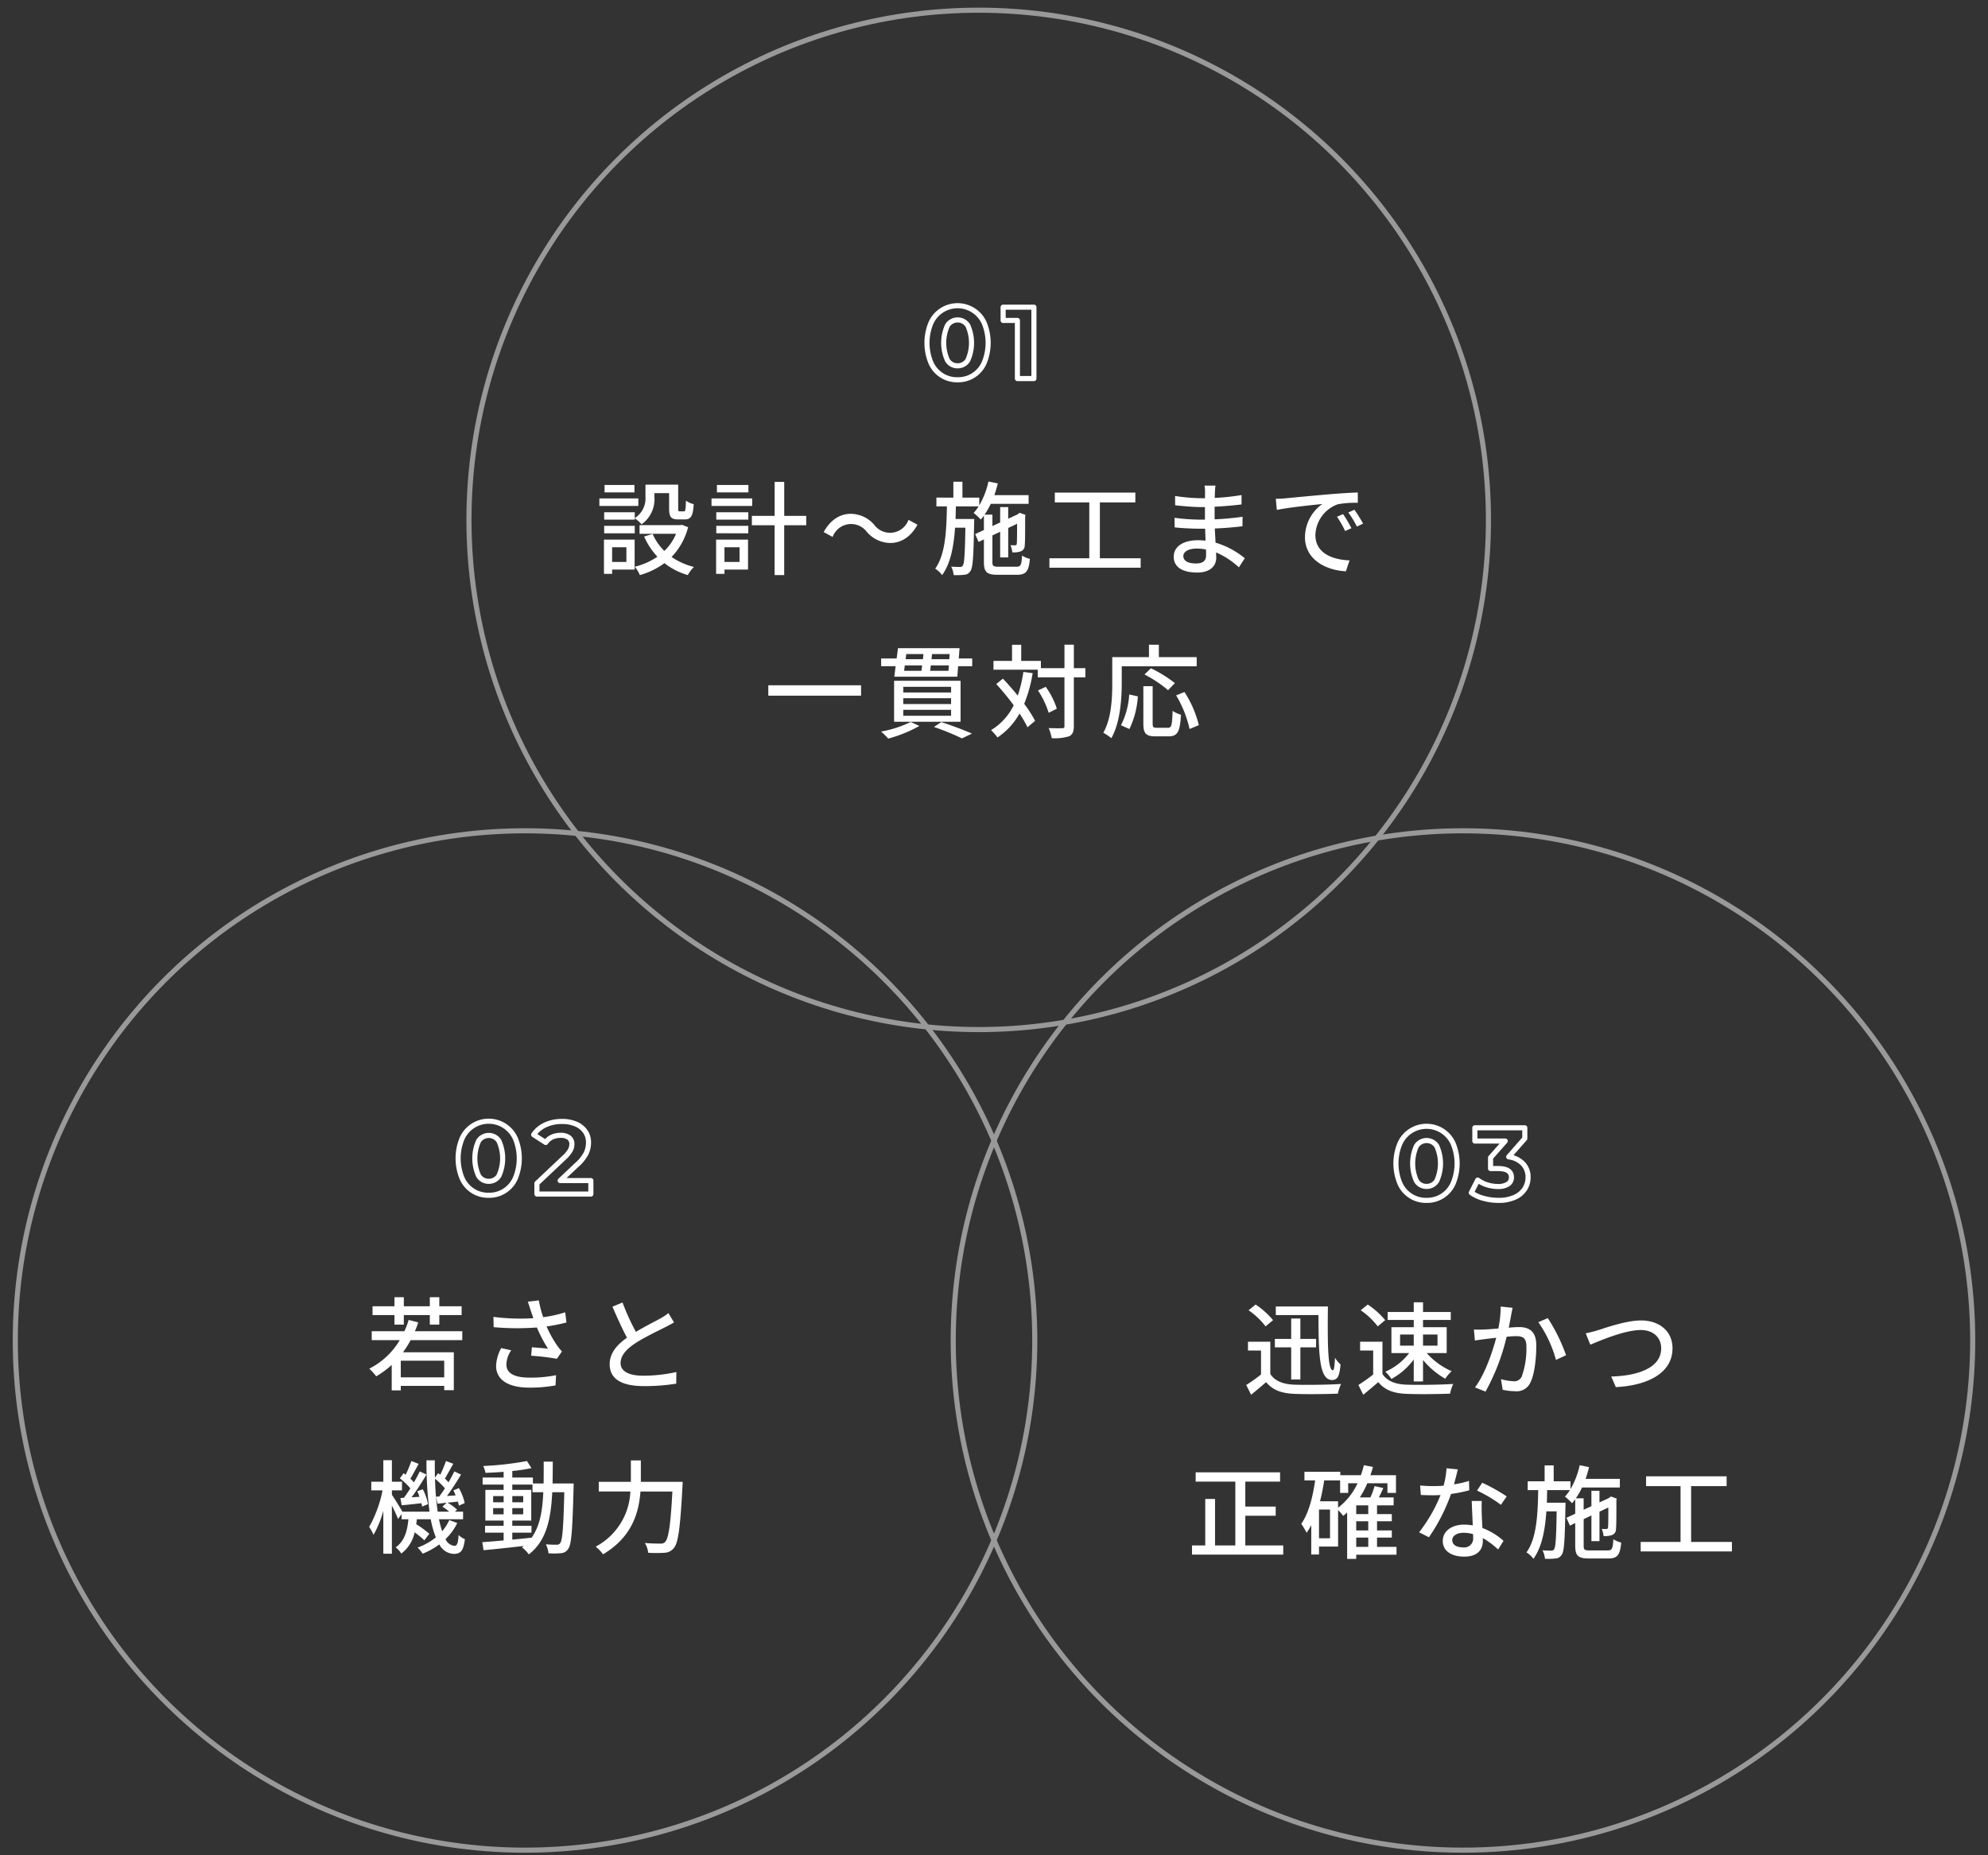 <svg id="top_about.svg" xmlns="http://www.w3.org/2000/svg" width="390" height="364" viewBox="0 0 390 364">
  <rect x="0" y="0" width="390" height="364" fill="#333333" stroke="none"/>
  <defs>
    <style>
      .cls-1, .cls-4 {
        fill: none;
      }

      .cls-2 {
        fill: #fff;
      }

      .cls-2, .cls-3 {
        fill-rule: evenodd;
      }

      .cls-3 {
        fill: #ff1923;
        fill-opacity: 0;
        stroke: #fff;
        stroke-linejoin: round;
      }

      .cls-3, .cls-4 {
        stroke-width: 1px;
      }

      .cls-4 {
        stroke: #999;
      }
    </style>
  </defs>
  <rect id="長方形_1183" data-name="長方形 1183" class="cls-1" width="390" height="364"/>
  <g id="グループ_320" data-name="グループ 320">
    <path id="設計_施工まで_一貫対応" data-name="設計〜施工まで 一貫対応" class="cls-2" d="M324.524,1179.51h-6v1.44h6v-0.26a6.991,6.991,0,0,1,1.34,1.18,6.046,6.046,0,0,0,2.52-5.38v-0.74h2.881v3.06c0,1.64.42,2.1,1.8,2.1h1.281c1.16,0,1.62-.62,1.74-3a4.179,4.179,0,0,1-1.52-.68c-0.04,1.84-.12,2.1-0.42,2.1h-0.781c-0.28,0-.32-0.08-0.32-0.54v-4.7h-6.421v2.38a4.571,4.571,0,0,1-2.1,4.18v-1.14Zm-6,4.12h6v-1.46h-6v1.46Zm5.942-9.48H318.6v1.46h5.862v-1.46Zm0.76,2.64h-7.642v1.48h7.642v-1.48Zm-2.341,9.58v2.88h-2.8v-2.88h2.8Zm1.621-1.5h-6.022v6.72h1.6v-0.84H324.5v-5.88Zm9.282-2.9-0.341.06h-7.981v1.7h7.161a9.862,9.862,0,0,1-2.3,3.36,10.619,10.619,0,0,1-2.3-3.34l-1.66.52a14.16,14.16,0,0,0,2.6,3.96,13.678,13.678,0,0,1-4.44,1.96,6.684,6.684,0,0,1,1,1.64,15.016,15.016,0,0,0,4.821-2.34,13.408,13.408,0,0,0,4.581,2.34,7.281,7.281,0,0,1,1.2-1.6,13.264,13.264,0,0,1-4.381-1.96,12.947,12.947,0,0,0,3.241-5.84Zm13.038-7.82h-6.182v1.46h6.182v-1.46Zm0.74,2.64h-7.982v1.48h7.982v-1.48Zm-2.481,9.58v2.88h-2.96v-2.88h2.96Zm1.661-1.5h-6.262v6.72h1.641v-0.84h4.621v-5.88Zm-6.222-1.24H346.8v-1.46h-6.282v1.46Zm0-2.68H346.8v-1.44h-6.282v1.44Zm17.644-.74h-4.321v-6.66h-1.88v6.66H347.5v1.84h4.461v9.78h1.88v-9.78h4.321v-1.84Zm11.9,3.16a6.128,6.128,0,0,0,4.621,2.16c2.12,0,4-1.22,5.3-3.58l-1.76-.96a3.854,3.854,0,0,1-6.722.98,6.128,6.128,0,0,0-4.621-2.16c-2.12,0-4,1.22-5.3,3.58l1.76,0.96A3.854,3.854,0,0,1,370.064,1183.37Zm25.841,6.82c-1.061,0-1.221-.14-1.221-0.92v-5.22l1.521-.72v5.04h1.58v-5.78l1.74-.82c0,2.18-.02,3.64-0.06,3.88a0.326,0.326,0,0,1-.36.34c-0.16,0-.56,0-0.88-0.02a4.506,4.506,0,0,1,.36,1.4,4.516,4.516,0,0,0,1.561-.16,1.213,1.213,0,0,0,.88-1.22c0.08-.56.08-2.86,0.08-5.7l0.08-.26-1.14-.42-0.32.22-0.161.12-1.78.82v-2.28h-1.58v3.02l-1.521.7v-2.24h-1.54a14.347,14.347,0,0,0,1.22-2.12h7.422v-1.7h-6.721c0.26-.74.48-1.52,0.68-2.3l-1.841-.38a15.731,15.731,0,0,1-1.8,4.68v-1.52h-3.3v-3.12h-1.78v3.12H383.7v1.72h2.061c-0.08,4.78-.3,9.48-2.3,12.22a5.133,5.133,0,0,1,1.36,1.26c1.661-2.26,2.281-5.6,2.541-9.3h2.02c-0.08,5.16-.2,7.02-0.5,7.42a0.578,0.578,0,0,1-.6.28c-0.3,0-.94,0-1.68-0.06a4.408,4.408,0,0,1,.48,1.66,13.158,13.158,0,0,0,2.08-.06,1.451,1.451,0,0,0,1.2-.72c0.52-.68.62-2.96,0.74-9.44,0.02-.24.02-0.78,0.02-0.78h-3.661c0.02-.82.04-1.64,0.06-2.48h4.461a8.006,8.006,0,0,1-.98,1.28,12.64,12.64,0,0,1,1.4,1.3,8.168,8.168,0,0,0,.62-0.78v2.84l-1.72.8,0.68,1.54,1.04-.5v4.42c0,2,.56,2.52,2.721,2.52h3.78c1.781,0,2.3-.7,2.521-3.12a4.788,4.788,0,0,1-1.54-.66c-0.1,1.84-.26,2.2-1.1,2.2h-3.5Zm19.859-1.66v-10.96h6.962v-1.92h-15.8v1.92h6.762v10.96h-7.822v1.86h17.9v-1.86h-8Zm16.379-.44c0-.8.92-1.46,2.621-1.46a9.06,9.06,0,0,1,1.82.18c0.02,0.44.02,0.84,0.02,1.12,0,1.28-.86,1.62-1.98,1.62C432.9,1189.55,432.143,1188.95,432.143,1188.09Zm6.3-13.82H436.3a6.563,6.563,0,0,1,.1,1.26v1.22h-0.86a36.237,36.237,0,0,1-5.021-.44l0.02,1.82c1.3,0.16,3.7.36,5.021,0.36h0.82v2.46h-1.02a39.1,39.1,0,0,1-4.941-.36l0.02,1.88c1.38,0.16,3.6.26,4.881,0.26h1.1c0.02,0.74.06,1.56,0.08,2.34-0.48-.04-0.96-0.08-1.48-0.08-2.981,0-4.761,1.3-4.761,3.22,0,2,1.62,3.12,4.621,3.12,2.62,0,3.72-1.38,3.72-2.9,0-.28-0.02-0.62-0.04-1.04a15.37,15.37,0,0,1,4.481,2.92l1.161-1.78a16.07,16.07,0,0,0-5.742-3.06c-0.04-.9-0.1-1.86-0.14-2.78,1.921-.08,3.581-0.22,5.422-0.44l0.02-1.86c-1.741.24-3.5,0.42-5.482,0.5v-2.48c1.941-.08,3.8-0.26,5.281-0.44v-1.84a43.939,43.939,0,0,1-5.261.56c0.02-.44.02-0.82,0.04-1.06C438.364,1175.07,438.4,1174.63,438.444,1174.27Zm11.838,2.6,0.2,2.18c2.241-.48,6.9-0.96,8.922-1.16a8.023,8.023,0,0,0-3.4,6.5c0,4.4,4.1,6.5,8.022,6.7l0.72-2.14c-3.3-.14-6.7-1.36-6.7-5a6.631,6.631,0,0,1,4.421-6.02,19.278,19.278,0,0,1,3.9-.28v-2.02c-1.381.04-3.381,0.16-5.522,0.34-3.68.32-7.241,0.66-8.7,0.8C451.743,1176.81,451.042,1176.85,450.282,1176.87Zm13.2,3-1.2.52a18.913,18.913,0,0,1,1.6,2.8l1.24-.56A27.922,27.922,0,0,0,463.485,1179.87Zm2.221-.86-1.2.54a18.86,18.86,0,0,1,1.681,2.76l1.22-.58A28.889,28.889,0,0,0,465.706,1179.01Zm-114.984,34.44v2.04h18.2v-2.04h-18.2Zm27.941,7.2a21.863,21.863,0,0,1-5.821,1.88,13.068,13.068,0,0,1,1.4,1.38,26.51,26.51,0,0,0,6.122-2.48Zm7.922-5.78H377.2v-1.12h9.382v1.12Zm0,2.26H377.2v-1.14h9.382v1.14Zm0,2.3H377.2v-1.16h9.382v1.16Zm1.86-6.86H375.4v8.04h13.042v-8.04Zm-5.221,9.06a48.128,48.128,0,0,1,5.482,2.24l1.98-.94c-1.46-.64-3.861-1.56-6.021-2.26Zm-0.76-11.02c0.06-.32.1-0.68,0.14-1.06h3.541l-0.08,1.06h-3.6Zm-4.961-1.06h3.4c-0.04.38-.1,0.74-0.14,1.06h-3.4Zm3.661-2.22c-0.04.32-.06,0.66-0.1,1h-3.4l0.12-1h3.381Zm5.061,1h-3.481l0.1-1h3.461Zm1.86-.14,0.16-2.02H376.163l-0.26,2.02h-3.041v1.52H375.7l-0.26,2.06h12.362l0.16-2.06h2.761v-1.52h-2.641Zm12.678,2.64a26.773,26.773,0,0,1-1.1,4.64c-0.96-1.16-1.96-2.32-2.92-3.32l-1.3,1.06a51.982,51.982,0,0,1,3.421,4.16,11.641,11.641,0,0,1-4.441,4.88,10.309,10.309,0,0,1,1.26,1.44,13.521,13.521,0,0,0,4.321-4.7,20.331,20.331,0,0,1,1.561,2.7l1.5-1.26a24.369,24.369,0,0,0-2.141-3.34,27.06,27.06,0,0,0,1.661-6.02Zm12.163-.74h-2.261v-4.6h-1.84v4.6H404.2v-1.42h-3.861v-3.16h-1.8v3.16H394.9v1.72h8.682v1.5h5.241v9.54a0.384,0.384,0,0,1-.48.44c-0.34.02-1.42,0.02-2.621-.02a8.6,8.6,0,0,1,.6,1.98,9.445,9.445,0,0,0,3.44-.38c0.64-.34.9-0.88,0.9-2.02v-9.54h2.261v-1.8Zm-5.6,7.96a15.018,15.018,0,0,0-2.181-4.3l-1.52.72a16.651,16.651,0,0,1,2.1,4.38Zm12.738-8.32h14.7v-1.8h-7.422v-2.44H425.4v2.44h-7.2v5.08c0,2.86-.14,6.92-1.76,9.76a9.479,9.479,0,0,1,1.58,1.06c1.741-3.06,2.041-7.7,2.041-10.82v-3.28Zm10.422,3.3a24.9,24.9,0,0,0-4.7-2.92l-1.26,1.22a24.672,24.672,0,0,1,4.621,3.08Zm-8.922,9a17.317,17.317,0,0,0,1.66-6.4l-1.7-.38a15.112,15.112,0,0,1-1.62,6.04Zm5.381-.24c-0.68,0-.82-0.12-0.82-0.82v-7.34H424.3v7.34c0,1.9.48,2.5,2.36,2.5h2.6c1.76,0,2.24-.92,2.42-4.24a5.852,5.852,0,0,1-1.64-.76c-0.1,2.82-.2,3.32-0.92,3.32h-2.181Zm3.781-6.36a22.054,22.054,0,0,1,2.641,6.6l1.82-.76a21.354,21.354,0,0,0-2.821-6.5Z" transform="translate(-200 -1079)"/>
    <path id="_01" data-name="01" class="cls-3" d="M387.852,1153.51a5.561,5.561,0,0,0,5.23-3.35,10.211,10.211,0,0,0,0-7.78,5.721,5.721,0,0,0-10.46,0,10.211,10.211,0,0,0,0,7.78,5.561,5.561,0,0,0,5.23,3.35h0Zm0-2.74a2.28,2.28,0,0,1-1.99-1.1,8.283,8.283,0,0,1,0-6.8,2.368,2.368,0,0,1,4,0,8.283,8.283,0,0,1,0,6.8,2.3,2.3,0,0,1-2.01,1.1h0Zm8.94-11.5v2.6h2.8v11.4h3.24v-14h-6.04Z" transform="translate(-200 -1079)"/>
  </g>
  <g id="グループ_319" data-name="グループ 319">
    <path id="若さと_機動力" data-name="若さと 機動力" class="cls-2" d="M277.383,1338.89h1.84v-1.88h5.1v1.88h1.86v-1.88h4.381v-1.72h-4.381v-1.78h-1.86v1.78h-5.1v-1.78h-1.84v1.78h-4.3v1.72h4.3v1.88Zm9.762,10.34h-8.522v-3.26h8.522v3.26Zm3.541-7.3v-1.74h-9.3a12.989,12.989,0,0,0,.66-1.74l-1.88-.48a14,14,0,0,1-.841,2.22h-6.4v1.74h5.5a14.661,14.661,0,0,1-5.981,5.6,11.822,11.822,0,0,1,1.36,1.5,16.768,16.768,0,0,0,3.041-2.24v5h1.78v-0.88h8.522v0.84h1.881v-7.44h-9.963a21.678,21.678,0,0,0,1.5-2.38h10.122Zm13.418-5.84c0.14,0.4.32,0.92,0.52,1.54a41.275,41.275,0,0,1-7.821-.26l0.04,2.02a52.6,52.6,0,0,0,8.481.06,27.52,27.52,0,0,0,2.181,4.16c-0.68-.08-2.1-0.2-3.161-0.28l-0.14,1.66a47.982,47.982,0,0,1,5.041.6l1-1.44a9.475,9.475,0,0,1-.96-1.18,22.286,22.286,0,0,1-2.06-3.72,34.533,34.533,0,0,0,3.9-.78l-0.24-2a24.742,24.742,0,0,1-4.321.96,21.757,21.757,0,0,1-.861-3.3l-2.16.26C303.764,1334.99,303.964,1335.65,304.1,1336.09Zm-3.8,7.84-1.98-.44a7.85,7.85,0,0,0-1,3.5c0,2.78,2.48,4.24,6.4,4.26a27.321,27.321,0,0,0,5.261-.44l0.1-2a25.3,25.3,0,0,1-5.241.48c-2.881-.02-4.5-0.8-4.5-2.6A5.061,5.061,0,0,1,300.3,1343.93Zm21.82-9.38-1.98.82c0.94,2.14,1.94,4.4,2.86,6.08-2.04,1.44-3.4,3.08-3.4,5.2,0,3.2,2.84,4.3,6.7,4.3a38.187,38.187,0,0,0,6.361-.48l0.02-2.28a29.8,29.8,0,0,1-6.461.72c-2.981,0-4.481-.92-4.481-2.48,0-1.46,1.12-2.72,2.881-3.88,1.9-1.24,4.561-2.48,5.881-3.16,0.64-.32,1.2-0.62,1.72-0.94l-1.1-1.82a11.09,11.09,0,0,1-1.6,1.06c-1.04.58-3.021,1.56-4.781,2.62A46.723,46.723,0,0,1,322.123,1334.55Zm-43.58,38.36,0.26,1.42c1.181-.1,2.481-0.24,3.861-0.4a4.914,4.914,0,0,1,.14.66l1.16-.48a10.433,10.433,0,0,0-1.02-2.92l-1.08.38c0.14,0.34.3,0.72,0.42,1.1l-1.54.1c0.98-1.32,2.06-3.02,2.92-4.46l-1.32-.62c-0.3.64-.7,1.38-1.14,2.14-0.2-.22-0.44-0.48-0.7-0.72,0.5-.8,1.08-1.92,1.62-2.9l-1.42-.56a28.855,28.855,0,0,1-1.12,2.7c-0.14-.12-0.261-0.22-0.4-0.32l-0.74,1.02a13.845,13.845,0,0,1,2.061,1.96c-0.44.68-.86,1.32-1.281,1.86Zm7-.26,0.28,1.38,1.8-.2-0.84.78a10.433,10.433,0,0,1,1.34.98h-2.26a53.509,53.509,0,0,1-.52-6.46,14.535,14.535,0,0,1,1.94,1.88c-0.38.58-.76,1.14-1.12,1.6Zm2.6,4.58a9.516,9.516,0,0,1-1.4,2.2,18.2,18.2,0,0,1-.62-2.36h4.721v-1.48h-1.6l0.42-.4a9.537,9.537,0,0,0-1.861-1.36c0.64-.08,1.321-0.14,2.021-0.22a7.778,7.778,0,0,1,.2.8l1.14-.52a10.425,10.425,0,0,0-1.14-2.92l-1.08.44c0.16,0.3.3,0.64,0.44,0.98l-1.7.12c0.92-1.24,1.941-2.84,2.761-4.2l-1.32-.62c-0.3.64-.7,1.38-1.141,2.14a7.782,7.782,0,0,0-.7-0.74c0.48-.8,1.08-1.92,1.641-2.9l-1.441-.54a21.283,21.283,0,0,1-1.12,2.68c-0.14-.1-0.26-0.2-0.4-0.3l-0.64.88c-0.02-1.1-.04-2.24-0.02-3.4h-1.641a75.933,75.933,0,0,0,.6,10.08h-5.322c-0.4-.7-1.56-2.6-2.06-3.32v-0.86h1.98v-1.7h-1.98v-4.22H275.2v4.22h-2.361v1.7h2.2a23.485,23.485,0,0,1-2.621,7.16,10.5,10.5,0,0,1,.86,1.56,20.038,20.038,0,0,0,1.921-4.72v8.42h1.68v-9.44c0.48,0.94.98,2.02,1.22,2.64l0.68-.96v1h1.341c-0.2,2.2-.72,4.28-2.5,5.52a4.271,4.271,0,0,1,1.1,1.22,7.005,7.005,0,0,0,2.621-4.16,18.1,18.1,0,0,1,1.9,1.56l0.981-1.28a19.035,19.035,0,0,0-2.561-1.88c0.04-.32.08-0.64,0.12-0.98h2.721a18.109,18.109,0,0,0,1,3.56,12.2,12.2,0,0,1-3.581,2,7.76,7.76,0,0,1,1,1.2,14.709,14.709,0,0,0,3.261-1.82,3.344,3.344,0,0,0,2.821,1.86c1.4,0,1.92-.64,2.2-2.88a4.305,4.305,0,0,1-1.24-.82c-0.1,1.68-.3,2.12-0.84,2.12a2.149,2.149,0,0,1-1.721-1.32,10.879,10.879,0,0,0,2.3-3.16Zm12.358,2.48h3.761v-1.36H300.5v-1.02h3.721v-6.02H300.5v-1.04h3.961v1.5h2.121c-0.16,3.64-.661,6.66-2.3,8.92-1.26.14-2.54,0.26-3.781,0.38v-1.36Zm-3.76-3.6v-1.22h2.06v1.22h-2.06Zm5.9-1.22v1.22H300.5v-1.22h2.141Zm-2.141-1.14v-1.22h2.141v1.22H300.5Zm-3.76-1.22h2.06v1.22h-2.06v-1.22Zm11.662-2.48c0.02-1.36.04-2.8,0.04-4.28h-1.78c0,1.5,0,2.92-.02,4.28h-2.1v-1.16H300.5v-1.28a38.014,38.014,0,0,0,3.761-.56l-0.88-1.4a62.246,62.246,0,0,1-8.582.98,5.536,5.536,0,0,1,.44,1.34c1.12-.04,2.341-0.1,3.561-0.2v1.12h-4.121v1.38H298.8v1.04h-3.581v6.02H298.8v1.02h-3.641v1.36H298.8v1.52c-1.58.14-3.021,0.26-4.181,0.34l0.24,1.58c2.141-.2,5.021-0.5,7.9-0.84a4.393,4.393,0,0,1-.36.28,6.253,6.253,0,0,1,1.34,1.38c3.441-2.64,4.341-6.88,4.6-12.2h2.361c-0.161,6.88-.361,9.42-0.8,9.98a0.758,0.758,0,0,1-.72.32c-0.36,0-1.18,0-2.1-.08a4.917,4.917,0,0,1,.52,1.76,14.008,14.008,0,0,0,2.46-.02,1.769,1.769,0,0,0,1.421-.86c0.64-.86.82-3.7,1.04-11.96,0-.22.02-0.86,0.02-0.86H308.4Zm17.319-.32v-4.2h-1.96v4.2h-6.3v1.9h6.2a12.837,12.837,0,0,1-6.8,10.82,7.863,7.863,0,0,1,1.44,1.5c5.682-3.36,7.042-8.2,7.342-12.32h6.261c-0.34,6.54-.76,9.28-1.44,9.92a1.122,1.122,0,0,1-.92.3c-0.5,0-1.721,0-3.041-.12a4.686,4.686,0,0,1,.66,1.92,23.835,23.835,0,0,0,3.181,0,2.433,2.433,0,0,0,1.84-.92c0.881-1.02,1.261-3.98,1.7-12.08,0.02-.26.04-0.92,0.04-0.92h-8.2Z" transform="translate(-200 -1079)"/>
    <path id="_02" data-name="02" class="cls-3" d="M295.872,1313.51a5.561,5.561,0,0,0,5.23-3.35,10.211,10.211,0,0,0,0-7.78,5.721,5.721,0,0,0-10.46,0,10.211,10.211,0,0,0,0,7.78,5.561,5.561,0,0,0,5.23,3.35h0Zm0-2.74a2.28,2.28,0,0,1-1.99-1.1,8.283,8.283,0,0,1,0-6.8,2.368,2.368,0,0,1,4,0,8.283,8.283,0,0,1,0,6.8,2.3,2.3,0,0,1-2.01,1.1h0Zm14.02-.14,3.22-3.04a8.143,8.143,0,0,0,1.86-2.28,4.892,4.892,0,0,0,.48-2.14,3.728,3.728,0,0,0-.65-2.19,4.212,4.212,0,0,0-1.82-1.44,6.785,6.785,0,0,0-2.73-.51,7.548,7.548,0,0,0-3.3.69,5.557,5.557,0,0,0-2.26,1.91l2.36,1.52a3.117,3.117,0,0,1,1.24-1.05,3.88,3.88,0,0,1,1.66-.35,2.653,2.653,0,0,1,1.67.45,1.547,1.547,0,0,1,.57,1.29,2.544,2.544,0,0,1-.3,1.17,5.867,5.867,0,0,1-1.16,1.41l-5.4,5.1v2.1h10.58v-2.64h-6.02Z" transform="translate(-200 -1079)"/>
  </g>
  <g id="グループ_318" data-name="グループ 318">
    <path id="迅速かつ_正確な施工" data-name="迅速かつ 正確な施工" class="cls-2" d="M450.283,1335.33v1.68h8.362c0.04,7.84.16,12.74,2.681,12.74,1.12,0,1.46-.86,1.66-3.04a6.538,6.538,0,0,1-1.1-1.32c-0.04,1.34-.16,2.46-0.4,2.46-1.021,0-1.061-5.18-.981-12.52H450.283Zm3.021,14.32h1.8v-6.3h3.081v-1.66H455.1v-4h-1.8v4h-3.2v1.66h3.2v6.3Zm-3.561-11.64a15.689,15.689,0,0,0-3.421-3.06l-1.38,1.12a15.032,15.032,0,0,1,3.341,3.16Zm-0.54,4.24h-4.381v1.72h2.561v4.7a30.282,30.282,0,0,1-2.9,2.06l0.96,1.92c1.04-.86,2-1.66,2.941-2.48,1.26,1.54,2.981,2.2,5.521,2.3,2.281,0.1,6.3.06,8.562-.04a8.472,8.472,0,0,1,.62-1.9c-2.5.16-6.941,0.22-9.162,0.14-2.2-.08-3.841-0.72-4.721-2.1v-6.32Zm25.461-1.42h2.68v2.18h-2.68v-2.18Zm7.341,0v2.18h-2.84v-2.18h2.84Zm-4.661,9.2h1.821v-4.2a16.185,16.185,0,0,0,4.361,3.68,7.378,7.378,0,0,1,1.26-1.48,14.051,14.051,0,0,1-4.9-3.56h3.921v-5.08h-4.641v-1.42h5.441v-1.56h-5.441v-1.9h-1.821v1.9h-5.121v1.56h5.121v1.42h-4.381v5.08h3.481a11.811,11.811,0,0,1-4.681,3.66,6.751,6.751,0,0,1,1.2,1.42,13.377,13.377,0,0,0,4.381-3.82v4.3Zm-5.6-12.02a15.689,15.689,0,0,0-3.421-3.06l-1.38,1.12a15.032,15.032,0,0,1,3.341,3.16Zm-0.54,4.24h-4.381v1.72h2.561v4.7a30.282,30.282,0,0,1-2.9,2.06l0.96,1.92c1.04-.86,2-1.66,2.941-2.48,1.26,1.54,2.981,2.2,5.521,2.3,2.281,0.1,6.3.06,8.562-.04a8.472,8.472,0,0,1,.62-1.9c-2.5.16-6.941,0.22-9.162,0.14-2.2-.08-3.841-0.72-4.721-2.1v-6.32Zm25.541-6.66-2.341-.24a22.354,22.354,0,0,1-.46,4.3c-1.14.1-2.22,0.18-2.86,0.2-0.681.02-1.261,0.04-1.941,0l0.2,2.16c0.56-.1,1.481-0.22,1.981-0.28,0.46-.06,1.28-0.16,2.2-0.26-0.72,2.72-2.16,7.04-4.161,9.74l2.061,0.82a41.8,41.8,0,0,0,4.141-10.76c0.76-.08,1.42-0.12,1.84-0.12,1.26,0,2.04.3,2.04,2.02a16.256,16.256,0,0,1-.9,5.86,1.567,1.567,0,0,1-1.64.96,10.423,10.423,0,0,1-2.441-.4l0.32,2.08a11.264,11.264,0,0,0,2.381.28,2.945,2.945,0,0,0,3.081-1.74c0.84-1.68,1.14-4.9,1.14-7.26,0-2.8-1.461-3.58-3.4-3.58-0.46,0-1.18.04-2,.12,0.18-.94.36-1.9,0.48-2.52C496.544,1336.53,496.644,1336.01,496.744,1335.59Zm6.9,2.02-1.86.8a23.894,23.894,0,0,1,3.461,7.4l1.98-.92A34.6,34.6,0,0,0,503.645,1337.61Zm7.437,2.98,0.9,2.24c1.821-.76,6.742-2.88,9.882-2.88,2.581,0,4.021,1.56,4.021,3.58,0,3.82-4.5,5.4-9.8,5.54l0.9,2.08c6.542-.34,11.123-2.92,11.123-7.6,0-3.5-2.721-5.48-6.162-5.48-2.94,0-6.921,1.44-8.541,1.94A21.917,21.917,0,0,1,511.082,1340.59ZM444.3,1382.21v-5.82h5.962v-1.8H444.3v-4.9h6.822v-1.82H434.562v1.82h7.782v12.52h-3.981v-9.12h-1.92v9.12h-2.6v1.8h17.9v-1.8H444.3Zm21.76-1.54h2.361v1.82h-2.361v-1.82Zm-3.56-7.12h-3.541c0.34-1.3.6-2.7,0.82-4.1H462.9v2.46h1.58v-1.9h1.84a12.7,12.7,0,0,1-3.82,4.8v-1.26Zm-1.581,7.26h-2.16v-5.64h2.16v5.64Zm7.5-4.74h-2.361v-1.72h2.361v1.72Zm0,3.2h-2.361v-1.8h2.361v1.8Zm5.541,3.22h-3.821v-1.82h2.9v-1.4h-2.9v-1.8h2.9v-1.4h-2.9v-1.72h3.261v-1.56h-2.9c0.3-.58.6-1.22,0.88-1.84l-1.72-.38a15.253,15.253,0,0,1-.82,2.22h-2.081a17.415,17.415,0,0,0,1.481-2.78h3.941v1.9h1.68v-3.48h-5.021c0.18-.52.36-1.06,0.5-1.62l-1.78-.34a19.955,19.955,0,0,1-.581,1.96h-4.04v-0.66H455.9v1.68H458c-0.481,3.36-1.281,6.48-2.721,8.52a13.5,13.5,0,0,1,1.04,1.76,11.116,11.116,0,0,0,.92-1.5v5.76h1.521v-1.56H462.5v-7.16a9.227,9.227,0,0,1,1,1.14q0.39-.3.78-0.66v9.1h1.78v-0.82h7.9v-1.54Zm12.018-15.2-2.2-.22a16.322,16.322,0,0,1-.58,3.42c-0.7.06-1.4,0.08-2.06,0.08-0.8,0-1.761-.04-2.541-0.12l0.14,1.86c0.8,0.04,1.641.06,2.4,0.06,0.48,0,.96-0.02,1.46-0.04a30.006,30.006,0,0,1-4.2,7.3l1.921,0.98a35.823,35.823,0,0,0,4.341-8.5,26.846,26.846,0,0,0,3.58-.72l-0.06-1.84a19.123,19.123,0,0,1-2.94.68C485.544,1369.11,485.824,1367.99,485.984,1367.29Zm-1.08,13.86c0-.82.9-1.42,2.22-1.42a6.963,6.963,0,0,1,1.86.26c0.02,0.26.02,0.5,0.02,0.68a1.75,1.75,0,0,1-2.02,1.92C485.624,1382.59,484.9,1382.01,484.9,1381.15Zm5.781-7.66h-1.961c0.04,1.32.14,3.2,0.2,4.78a11.466,11.466,0,0,0-1.7-.14c-2.48,0-4.181,1.32-4.181,3.2,0,2.08,1.881,3.08,4.2,3.08,2.641,0,3.661-1.38,3.661-3.08v-0.56a15.649,15.649,0,0,1,3,2.24l1.06-1.7a13.038,13.038,0,0,0-4.141-2.52c-0.06-1.14-.12-2.3-0.14-2.96C490.665,1375.03,490.645,1374.33,490.685,1373.49Zm3.761,0.76,1.14-1.66a35.419,35.419,0,0,0-4.8-2.68l-1.02,1.54A25.473,25.473,0,0,1,494.446,1374.25Zm17.459,8.94c-1.061,0-1.221-.14-1.221-0.92v-5.22l1.521-.72v5.04h1.58v-5.78l1.74-.82c0,2.18-.02,3.64-0.06,3.88a0.326,0.326,0,0,1-.36.34c-0.16,0-.56,0-0.88-0.02a4.506,4.506,0,0,1,.36,1.4,4.516,4.516,0,0,0,1.561-.16,1.213,1.213,0,0,0,.88-1.22c0.08-.56.08-2.86,0.08-5.7l0.08-.26-1.14-.42-0.32.22-0.161.12-1.78.82v-2.28h-1.58v3.02l-1.521.7v-2.24h-1.54a14.347,14.347,0,0,0,1.22-2.12h7.422v-1.7h-6.721c0.26-.74.48-1.52,0.68-2.3l-1.841-.38a15.731,15.731,0,0,1-1.8,4.68v-1.52h-3.3v-3.12h-1.78v3.12H499.7v1.72h2.061c-0.08,4.78-.3,9.48-2.3,12.22a5.133,5.133,0,0,1,1.36,1.26c1.661-2.26,2.281-5.6,2.541-9.3h2.02c-0.08,5.16-.2,7.02-0.5,7.42a0.578,0.578,0,0,1-.6.28c-0.3,0-.94,0-1.68-0.06a4.408,4.408,0,0,1,.48,1.66,13.158,13.158,0,0,0,2.08-.06,1.451,1.451,0,0,0,1.2-.72c0.52-.68.62-2.96,0.74-9.44,0.02-.24.02-0.78,0.02-0.78h-3.661c0.02-.82.04-1.64,0.06-2.48h4.461a8.006,8.006,0,0,1-.98,1.28,12.64,12.64,0,0,1,1.4,1.3,8.168,8.168,0,0,0,.62-0.78v2.84l-1.72.8,0.68,1.54,1.04-.5v4.42c0,2,.56,2.52,2.721,2.52h3.78c1.781,0,2.3-.7,2.521-3.12a4.788,4.788,0,0,1-1.54-.66c-0.1,1.84-.26,2.2-1.1,2.2h-3.5Zm19.859-1.66v-10.96h6.962v-1.92h-15.8v1.92h6.762v10.96h-7.822v1.86h17.9v-1.86h-8Z" transform="translate(-200 -1079)"/>
    <path id="_03" data-name="03" class="cls-3" d="M479.852,1314.51a5.561,5.561,0,0,0,5.23-3.35,10.211,10.211,0,0,0,0-7.78,5.721,5.721,0,0,0-10.46,0,10.211,10.211,0,0,0,0,7.78,5.561,5.561,0,0,0,5.23,3.35h0Zm0-2.74a2.28,2.28,0,0,1-1.99-1.1,8.283,8.283,0,0,1,0-6.8,2.368,2.368,0,0,1,4,0,8.283,8.283,0,0,1,0,6.8,2.3,2.3,0,0,1-2.01,1.1h0Zm16.12-5.8,3.16-3.6v-2.1h-9.8v2.6h5.96l-2.88,3.26v2.14h1.48c1.746,0,2.62.57,2.62,1.72a1.511,1.511,0,0,1-.7,1.33,3.437,3.437,0,0,1-1.92.47,7.126,7.126,0,0,1-2.15-.33,6.1,6.1,0,0,1-1.85-.93l-1.26,2.48a7.483,7.483,0,0,0,2.43,1.11,11.007,11.007,0,0,0,2.91.39,7.524,7.524,0,0,0,3.21-.62,4.419,4.419,0,0,0,1.95-1.65,4.2,4.2,0,0,0,.64-2.25,3.778,3.778,0,0,0-.98-2.65,4.735,4.735,0,0,0-2.82-1.37h0Z" transform="translate(-200 -1079)"/>
  </g>
  <circle id="楕円形_510" data-name="楕円形 510" class="cls-4" cx="192" cy="102" r="100"/>
  <circle id="楕円形_510_のコピー" data-name="楕円形 510 のコピー" class="cls-4" cx="103" cy="263" r="100"/>
  <circle id="楕円形_510_のコピー_2" data-name="楕円形 510 のコピー 2" class="cls-4" cx="287" cy="263" r="100"/>
</svg>
